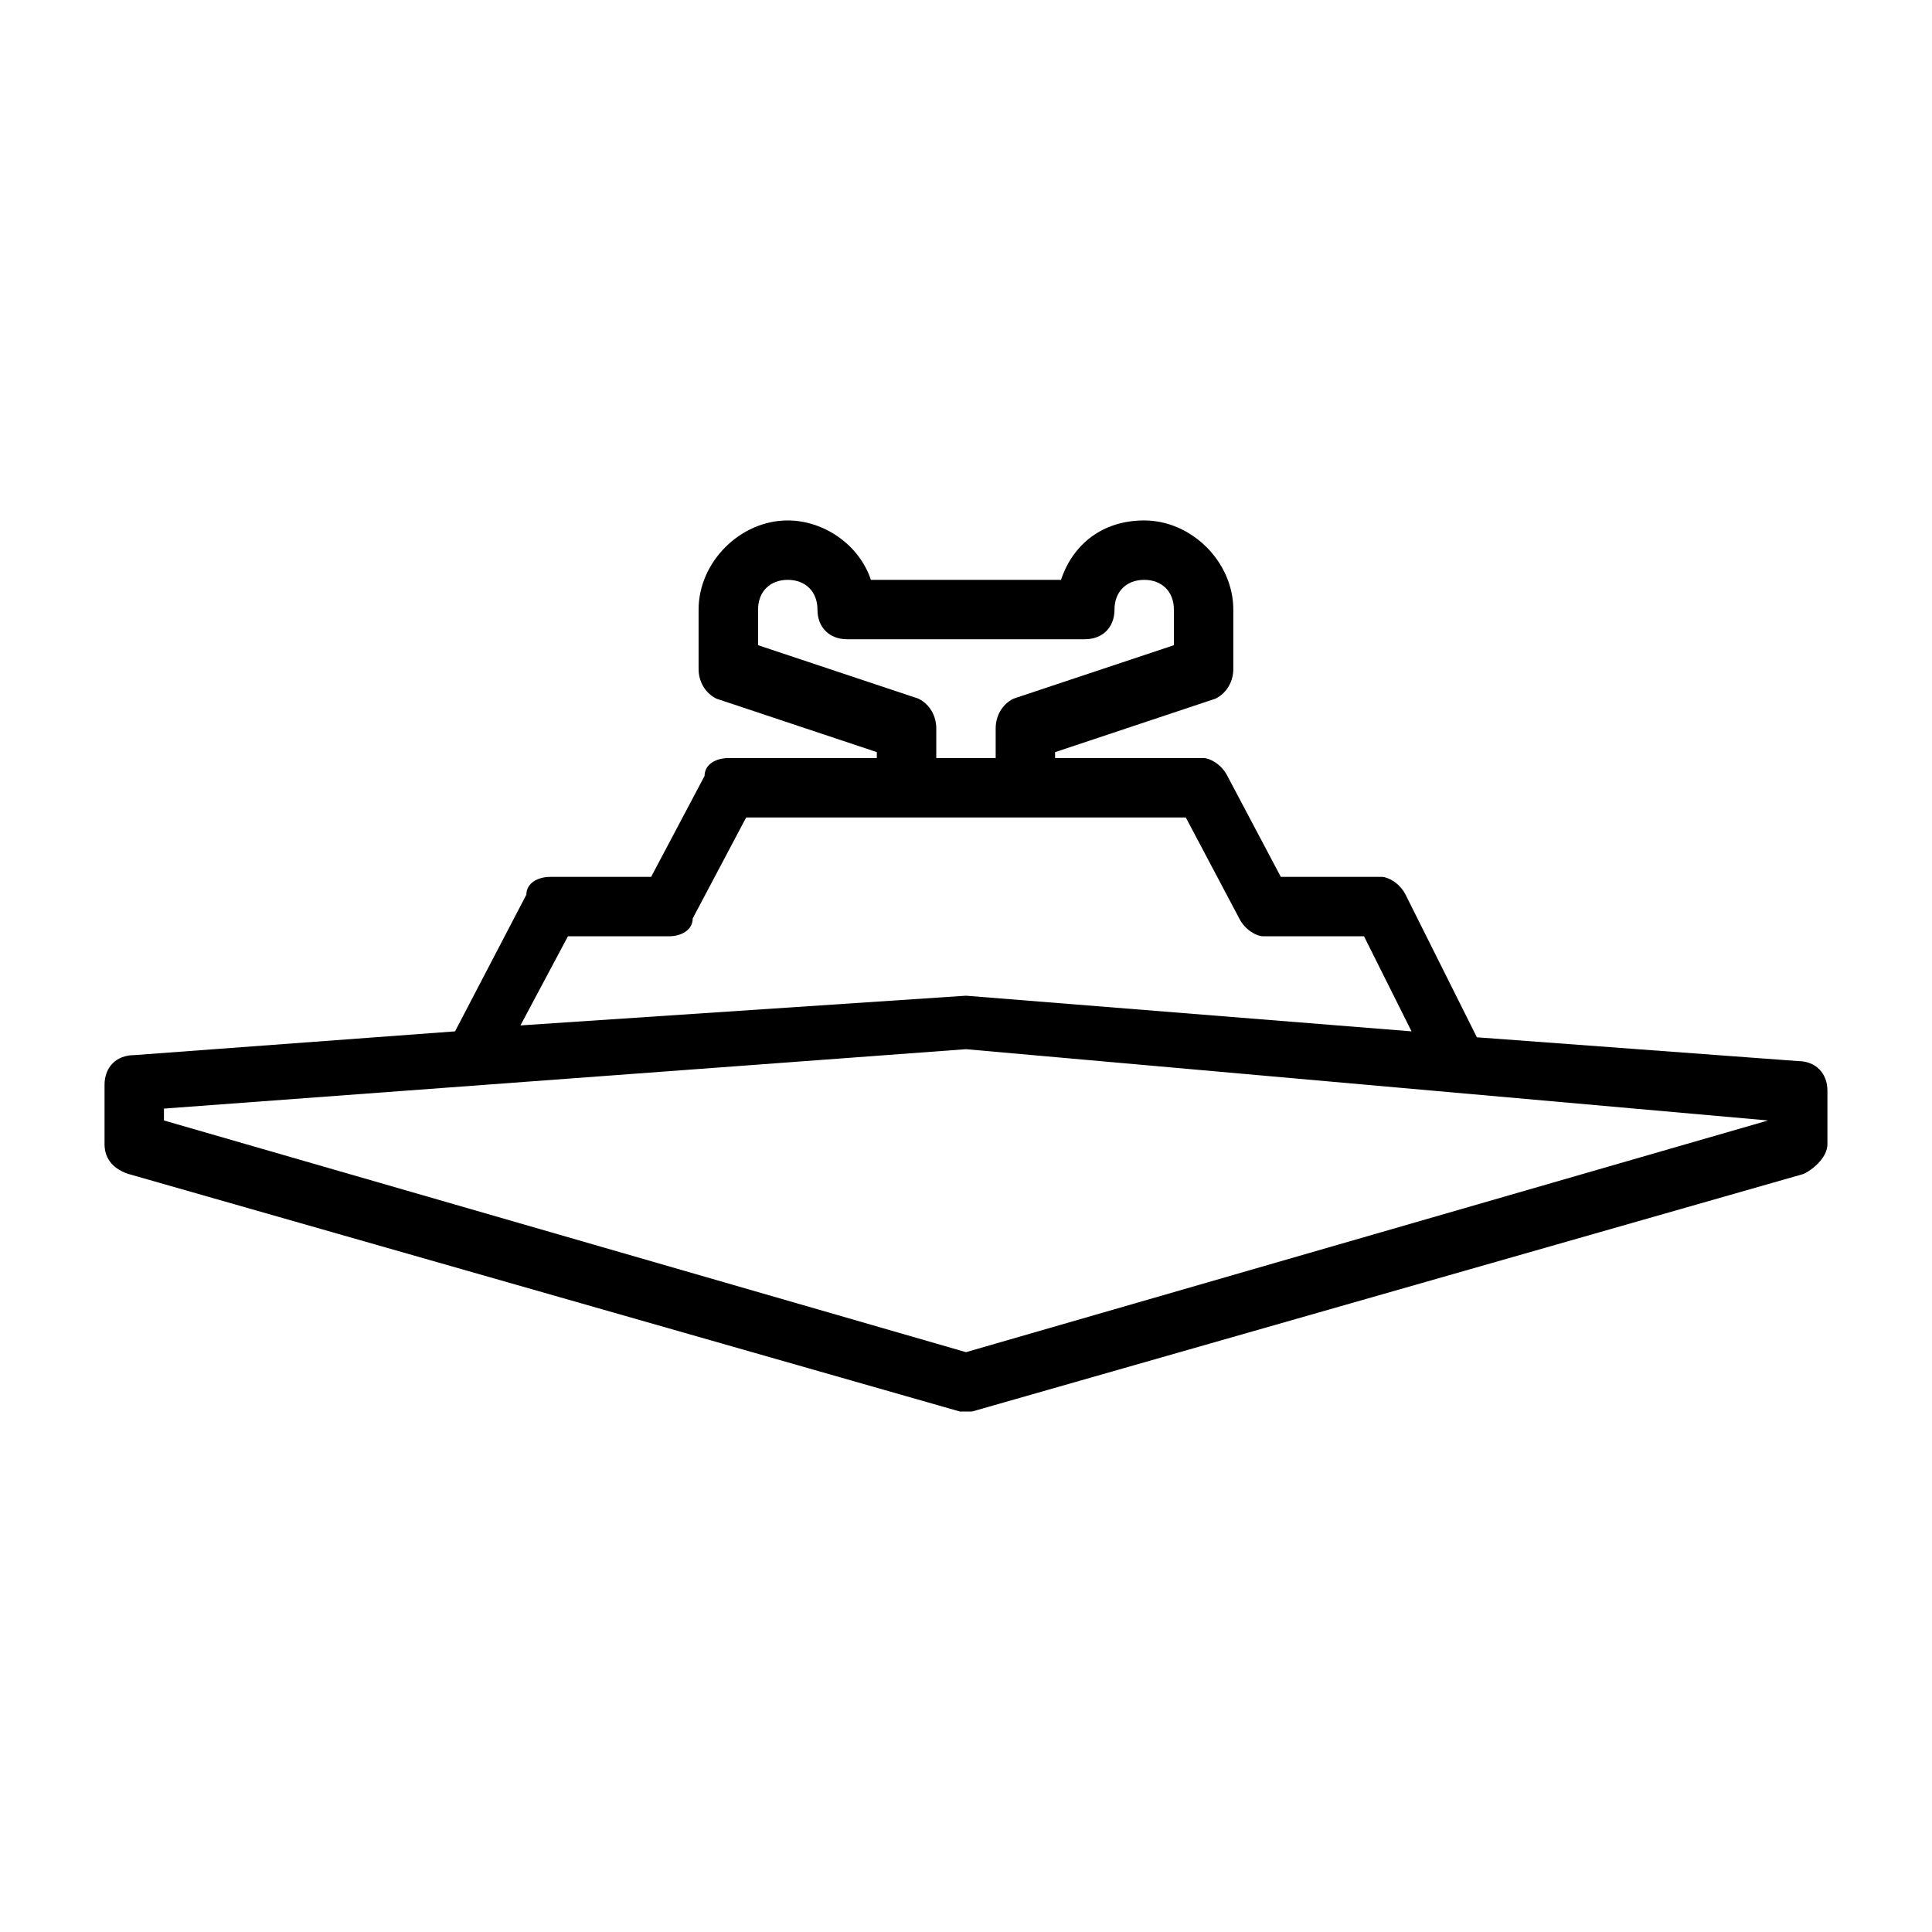 <?xml version="1.0" encoding="UTF-8"?>
<!-- Uploaded to: ICON Repo, www.iconrepo.com, Generator: ICON Repo Mixer Tools -->
<svg fill="#000000" width="800px" height="800px" version="1.1" viewBox="144 144 512 512" xmlns="http://www.w3.org/2000/svg">
 <path d="m620.41 425.19-85.02-6.297-18.895-37.785c-1.574-3.148-4.723-4.723-6.297-4.723h-26.766l-14.168-26.766c-1.574-3.148-4.723-4.723-6.297-4.723h-39.359v-1.574l42.508-14.168c3.148-1.574 4.723-4.723 4.723-7.871v-15.742c0-12.594-11.02-23.617-23.617-23.617-11.02 0-18.895 6.297-22.043 15.742h-50.383c-3.148-9.445-12.594-15.742-22.043-15.742-12.594 0-23.617 11.02-23.617 23.617v15.742c0 3.148 1.574 6.297 4.723 7.871l42.508 14.168v1.574h-39.348c-3.148 0-6.297 1.574-6.297 4.723l-14.168 26.766h-26.77c-3.148 0-6.297 1.574-6.297 4.723l-18.895 36.211-85.016 6.297c-4.723 0-7.871 3.148-7.871 7.871v15.742c0 3.148 1.574 6.297 6.297 7.871l220.42 62.977h1.574 1.574l220.42-62.977c3.148-1.574 6.297-4.723 6.297-7.871v-14.168c0-4.723-3.152-7.871-7.875-7.871zm-233.01-96.039-42.508-14.168v-9.445c0-4.723 3.148-7.871 7.871-7.871s7.871 3.148 7.871 7.871 3.148 7.871 7.871 7.871h62.977c4.723 0 7.871-3.148 7.871-7.871s3.148-7.871 7.871-7.871c4.723 0 7.871 3.148 7.871 7.871v9.445l-42.508 14.168c-3.148 1.574-4.723 4.723-4.723 7.871v7.871h-15.742v-7.867c0-3.148-1.574-6.297-4.723-7.875zm-92.891 62.977h26.766c3.148 0 6.297-1.574 6.297-4.723l14.168-26.766h116.51l14.168 26.766c1.574 3.148 4.723 4.723 6.297 4.723h26.766l12.594 25.191-118.07-9.445-118.08 7.871zm318.03 48.809-212.54 61.402-212.55-61.402v-3.148l212.54-15.742z"/>
</svg>